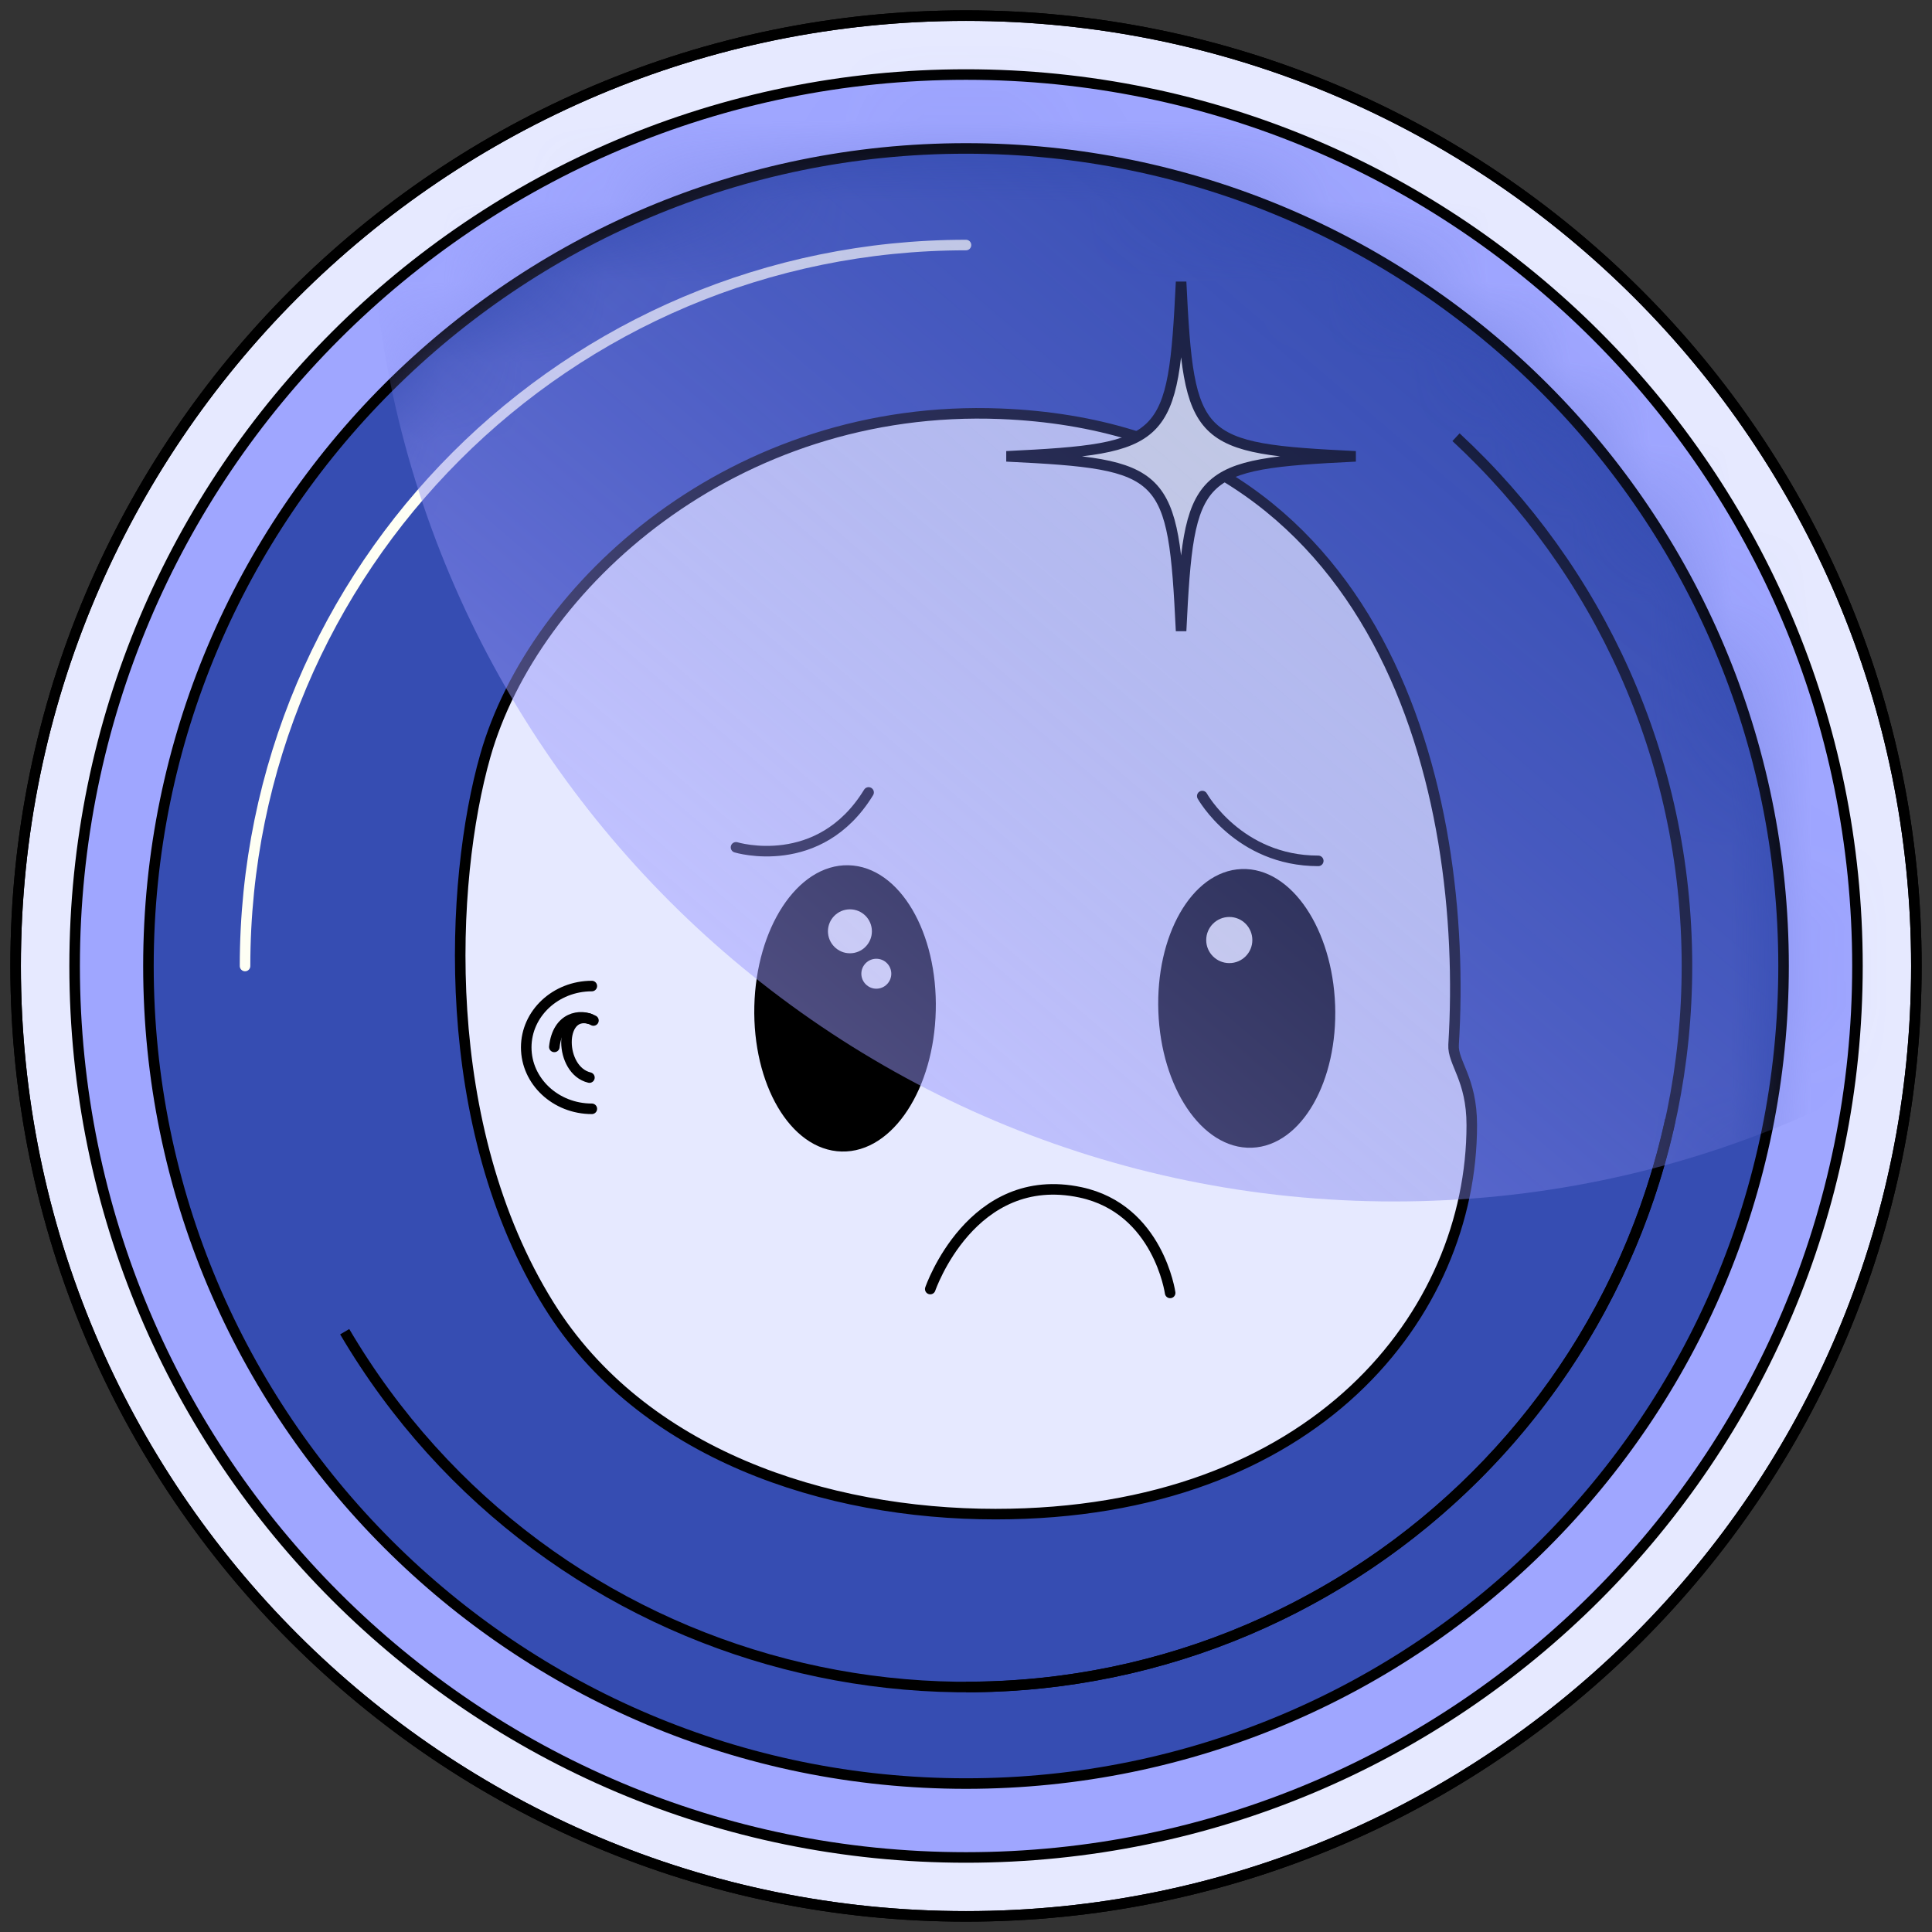 <svg width="24" height="24" viewBox="0 0 24 24" fill="none" xmlns="http://www.w3.org/2000/svg">
<rect x="0" y="0" width="24" height="24" fill="#333333" stroke="none"/>
<g clip-path="url(#clip0_6158_54620)">
<path d="M12 23.806C18.52 23.806 23.806 18.52 23.806 12C23.806 5.48 18.52 0.194 12 0.194C5.48 0.194 0.194 5.48 0.194 12C0.194 18.52 5.48 23.806 12 23.806Z" fill="#E6E9FF" stroke="black" stroke-width="0.131" stroke-miterlimit="10"/>
<path d="M12 23.806C18.52 23.806 23.806 18.52 23.806 12C23.806 5.48 18.52 0.194 12 0.194C5.48 0.194 0.194 5.48 0.194 12C0.194 18.52 5.48 23.806 12 23.806Z" stroke="black" stroke-width="0.131" stroke-miterlimit="10"/>
<path d="M12 23.074C18.116 23.074 23.074 18.116 23.074 12C23.074 5.884 18.116 0.926 12 0.926C5.884 0.926 0.927 5.884 0.927 12C0.927 18.116 5.884 23.074 12 23.074Z" fill="#9FA6FF" stroke="black" stroke-width="0.131" stroke-miterlimit="10"/>
<path d="M12 22.156C17.609 22.156 22.156 17.609 22.156 12C22.156 6.391 17.609 1.844 12 1.844C6.391 1.844 1.844 6.391 1.844 12C1.844 17.609 6.391 22.156 12 22.156Z" fill="#364DB2" stroke="black" stroke-width="0.131" stroke-miterlimit="10"/>
<path d="M18.087 5.431C19.851 7.066 20.956 9.404 20.956 12C20.956 16.946 16.946 20.956 12 20.956" stroke="black" stroke-width="0.131" stroke-miterlimit="10"/>
<path d="M3.044 12C3.044 7.054 7.054 3.044 12 3.044" stroke="#FEFFF4" stroke-width="0.131" stroke-miterlimit="10" stroke-linecap="round"/>
<path d="M20.749 13.913C20.235 16.263 18.78 18.401 16.543 19.718C12.281 22.227 6.791 20.806 4.282 16.543" stroke="black" stroke-width="0.131" stroke-miterlimit="10"/>
<path d="M18.057 12.978C18.044 13.203 18.283 13.4 18.283 13.976C18.283 16.312 16.347 18.809 12.367 18.809C10.254 18.809 7.975 18.066 6.82 16.213C5.437 13.993 5.584 10.951 6.029 9.387C6.631 7.269 9.118 5.008 12.431 5.14C17.217 5.331 18.249 9.851 18.057 12.978Z" fill="#E6E9FF" stroke="black" stroke-width="0.131" stroke-miterlimit="10"/>
<path d="M11.559 12.552C11.582 11.606 11.125 10.828 10.539 10.814C9.953 10.8 9.459 11.555 9.436 12.501C9.414 13.447 9.871 14.226 10.457 14.239C11.043 14.254 11.537 13.498 11.559 12.552Z" fill="black" stroke="black" stroke-width="0.131" stroke-miterlimit="10"/>
<path d="M10.558 11.842C10.709 11.842 10.831 11.719 10.831 11.569C10.831 11.418 10.709 11.296 10.558 11.296C10.408 11.296 10.285 11.418 10.285 11.569C10.285 11.719 10.408 11.842 10.558 11.842Z" fill="#FEFFF4"/>
<path d="M10.886 12.282C10.989 12.282 11.072 12.198 11.072 12.096C11.072 11.993 10.989 11.91 10.886 11.91C10.784 11.91 10.7 11.993 10.7 12.096C10.7 12.198 10.784 12.282 10.886 12.282Z" fill="#FEFFF4"/>
<path d="M15.549 14.192C16.119 14.171 16.553 13.408 16.52 12.488C16.486 11.569 15.996 10.84 15.426 10.861C14.856 10.882 14.421 11.645 14.455 12.565C14.489 13.484 14.979 14.213 15.549 14.192Z" fill="black" stroke="black" stroke-width="0.131" stroke-miterlimit="10"/>
<path d="M15.271 11.964C15.429 11.964 15.557 11.836 15.557 11.678C15.557 11.519 15.429 11.391 15.271 11.391C15.113 11.391 14.984 11.519 14.984 11.678C14.984 11.836 15.113 11.964 15.271 11.964Z" fill="#FEFFF4"/>
<path d="M9.143 10.526C9.143 10.526 10.179 10.842 10.79 9.844" stroke="black" stroke-width="0.131" stroke-miterlimit="10" stroke-linecap="round" stroke-linejoin="round"/>
<path d="M14.935 9.889C14.935 9.889 15.385 10.694 16.376 10.694" stroke="black" stroke-width="0.131" stroke-miterlimit="10" stroke-linecap="round" stroke-linejoin="round"/>
<path d="M11.556 16.013C11.556 16.013 12.066 14.523 13.423 14.812C14.39 15.019 14.536 16.061 14.536 16.061" stroke="black" stroke-width="0.131" stroke-miterlimit="10" stroke-linecap="round" stroke-linejoin="round"/>
<path d="M7.352 12.249C6.902 12.249 6.537 12.59 6.537 13.011C6.537 13.432 6.902 13.774 7.352 13.774" stroke="black" stroke-width="0.131" stroke-miterlimit="10" stroke-linecap="round" stroke-linejoin="round"/>
<path d="M7.372 12.677C7.211 12.588 6.927 12.631 6.886 13.005" stroke="black" stroke-width="0.131" stroke-miterlimit="10" stroke-linecap="round" stroke-linejoin="round"/>
<path d="M7.322 13.386C6.945 13.296 6.939 12.553 7.322 12.655" stroke="black" stroke-width="0.131" stroke-miterlimit="10" stroke-linecap="round" stroke-linejoin="round"/>
<path d="M16.84 5.669C14.847 5.766 14.769 5.845 14.672 7.838C14.575 5.845 14.496 5.766 12.503 5.669C14.496 5.572 14.575 5.494 14.672 3.501C14.769 5.494 14.848 5.572 16.84 5.669Z" fill="#FEFFF4"/>
<path d="M16.84 5.669C14.847 5.766 14.769 5.845 14.672 7.838C14.575 5.845 14.496 5.766 12.503 5.669C14.496 5.572 14.575 5.494 14.672 3.501C14.769 5.494 14.848 5.572 16.84 5.669Z" stroke="black" stroke-width="0.131" stroke-miterlimit="10"/>
<mask id="mask0_6158_54620" style="mask-type:luminance" maskUnits="userSpaceOnUse" x="1" y="1" width="22" height="22">
<path d="M12 22.156C17.609 22.156 22.156 17.609 22.156 12C22.156 6.391 17.609 1.844 12 1.844C6.391 1.844 1.844 6.391 1.844 12C1.844 17.609 6.391 22.156 12 22.156Z" fill="white"/>
</mask>
<g mask="url(#mask0_6158_54620)">
<path d="M17.317 14.925C24.345 14.925 30.042 9.227 30.042 2.199C30.042 -4.829 24.345 -10.526 17.317 -10.526C10.289 -10.526 4.592 -4.829 4.592 2.199C4.592 9.227 10.289 14.925 17.317 14.925Z" fill="url(#paint0_linear_6158_54620)"/>
</g>
</g>
<defs>
<linearGradient id="paint0_linear_6158_54620" x1="9.061" y1="11.883" x2="25.573" y2="-7.485" gradientUnits="userSpaceOnUse">
<stop stop-color="#9B99FF" stop-opacity="0.5"/>
<stop offset="0.516" stop-color="#364DB2" stop-opacity="0.3"/>
</linearGradient>
<clipPath id="clip0_6158_54620">
<rect width="24" height="24" fill="white"/>
</clipPath>
</defs>
</svg>
